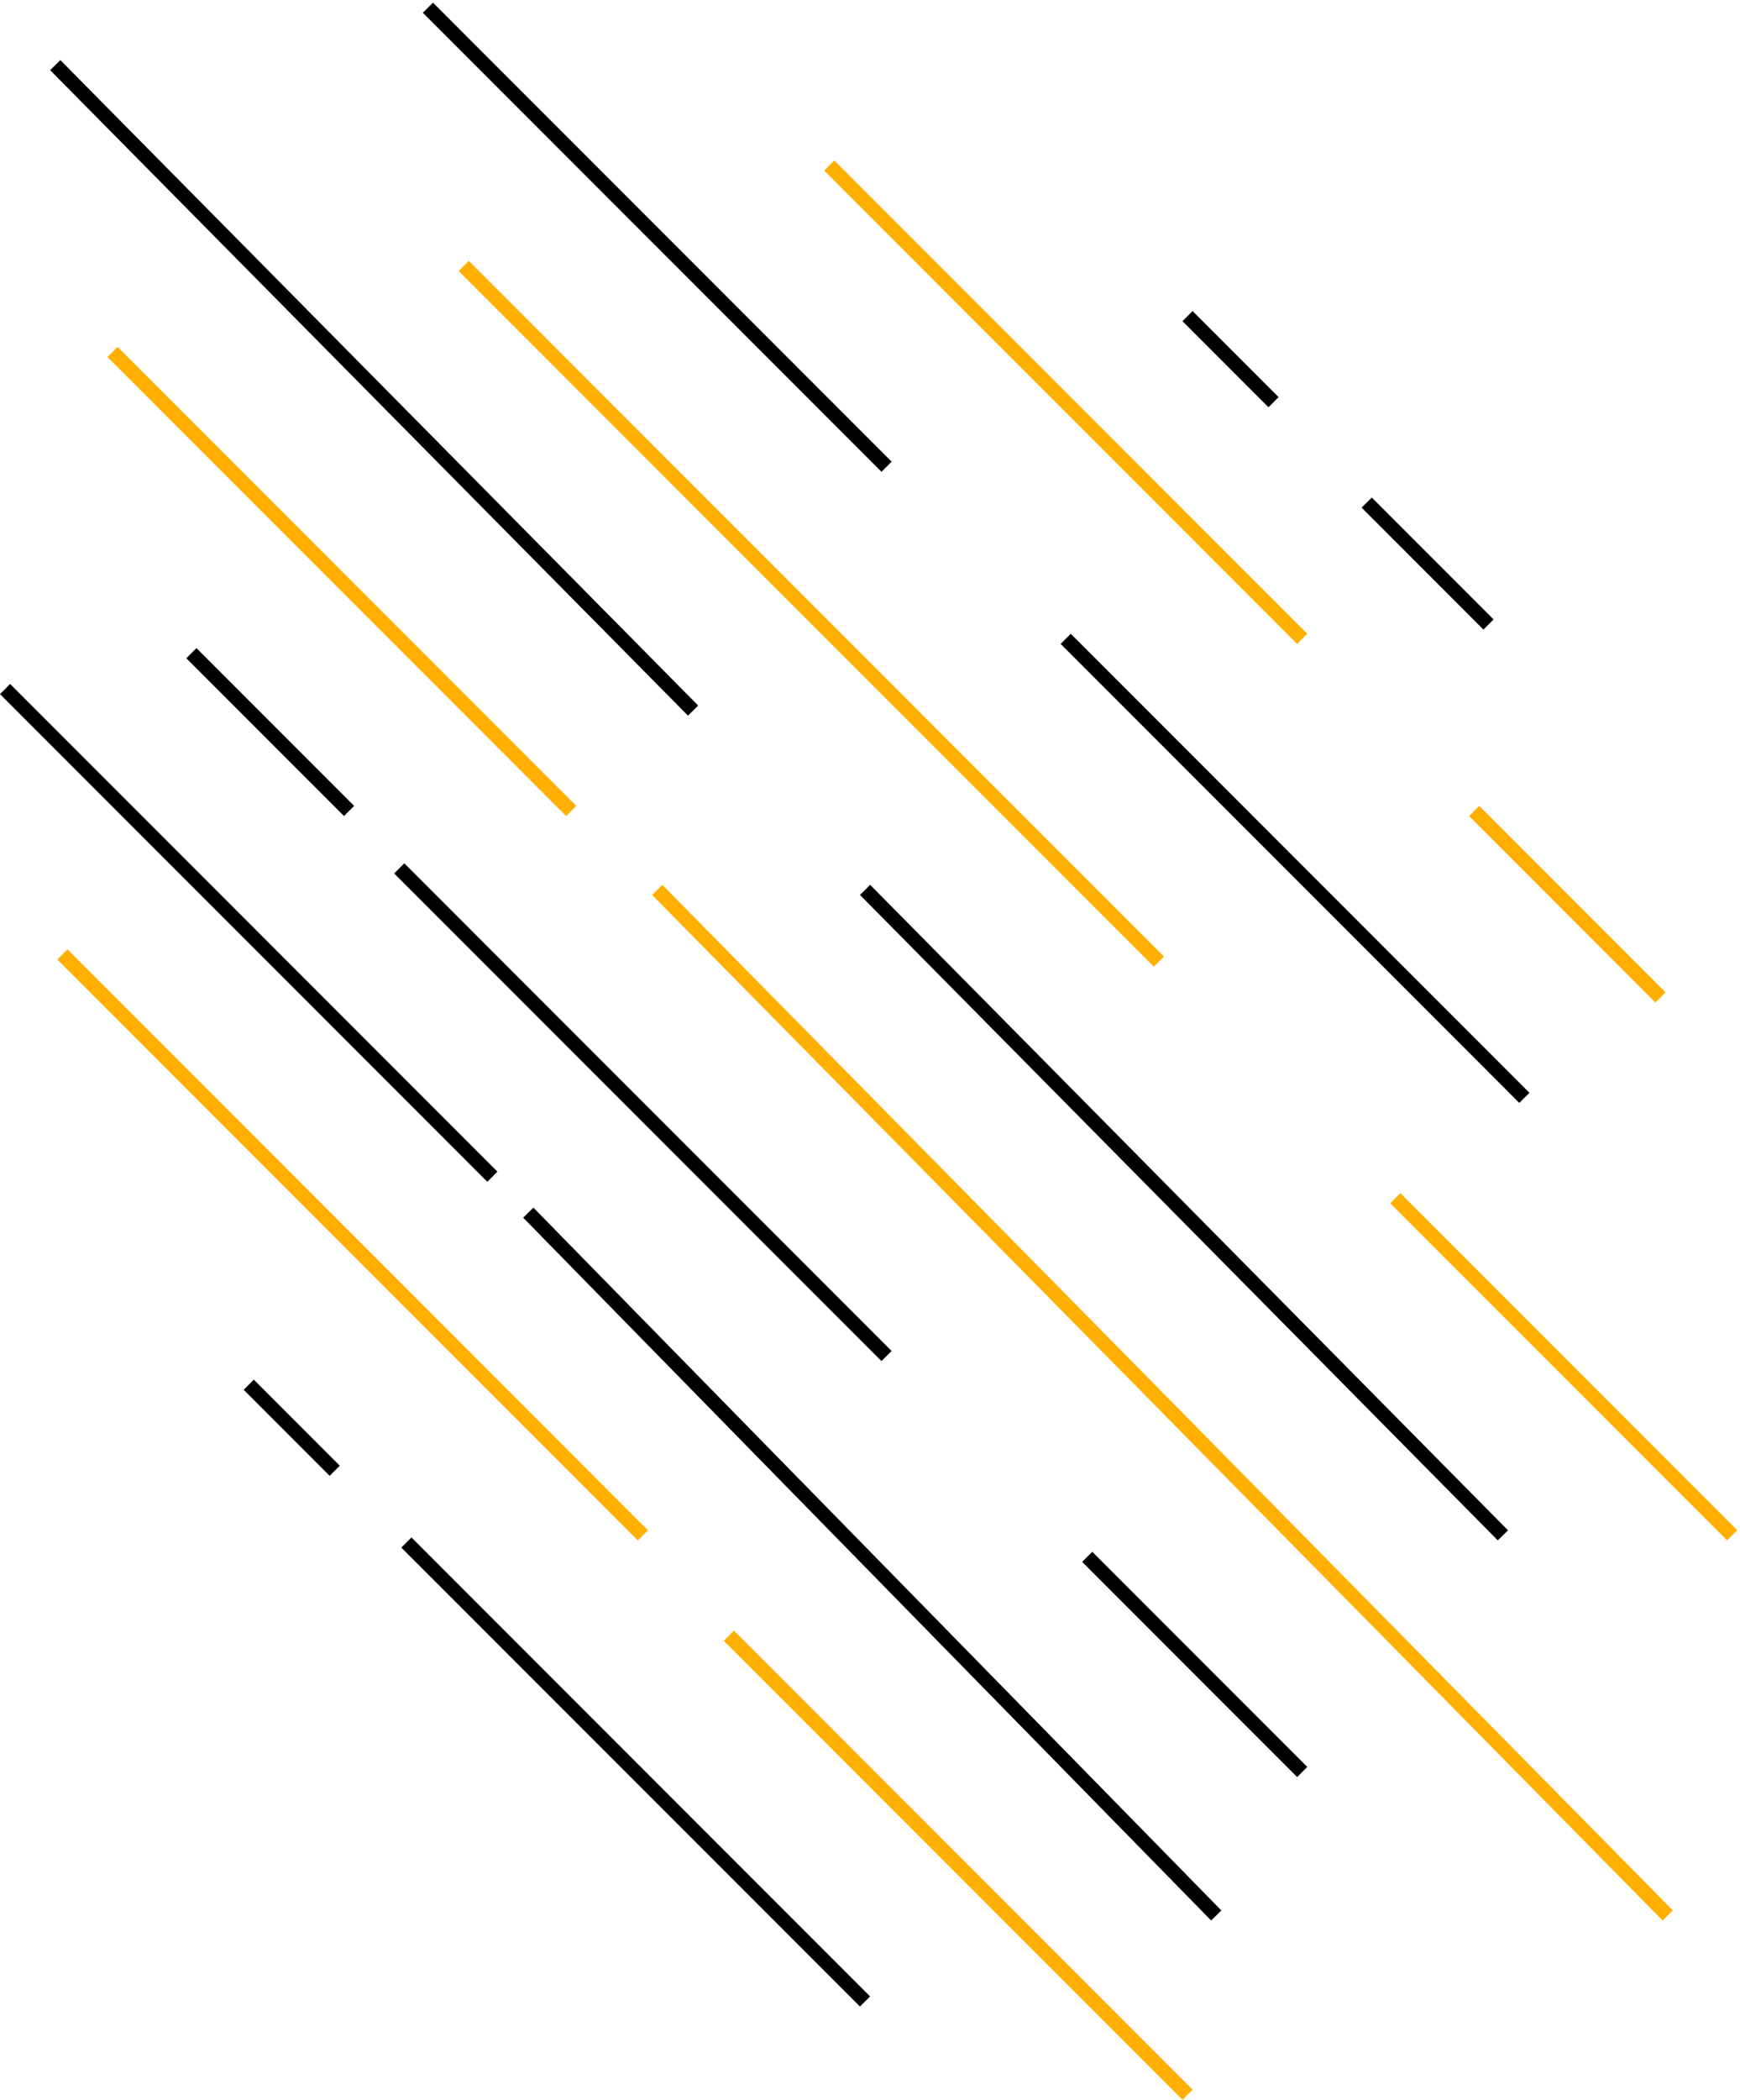<svg width="136" height="164" viewBox="0 0 136 164" fill="none" xmlns="http://www.w3.org/2000/svg">
    <line x1="64.812" y1="12.927" x2="101.781" y2="49.896" stroke="#FFAF00" stroke-width="1.12"/>
    <line x1="115.224" y1="63.339" x2="129.788" y2="77.903" stroke="#FFAF00" stroke-width="1.12"/>
    <line x1="106.822" y1="39.253" x2="116.344" y2="48.776" stroke="black" stroke-width="1.12"/>
    <line x1="92.818" y1="24.69" x2="99.54" y2="31.412" stroke="black" stroke-width="1.12"/>
    <line x1="19.441" y1="108.15" x2="26.163" y2="114.872" stroke="black" stroke-width="1.12"/>
    <line x1="14.96" y1="51.016" x2="27.284" y2="63.339" stroke="black" stroke-width="1.12"/>
    <line x1="83.296" y1="49.896" x2="119.145" y2="85.745" stroke="black" stroke-width="1.12"/>
    <line x1="33.445" y1="0.604" x2="69.294" y2="36.453" stroke="black" stroke-width="1.12"/>
    <line x1="8.798" y1="27.491" x2="44.647" y2="63.339" stroke="#FFAF00" stroke-width="1.12"/>
    <line x1="36.246" y1="20.769" x2="90.579" y2="75.102" stroke="#FFAF00" stroke-width="1.12"/>
    <line x1="109.062" y1="93.587" x2="135.389" y2="119.913" stroke="#FFAF00" stroke-width="1.12"/>
    <line x1="67.615" y1="69.503" x2="117.467" y2="119.915" stroke="black" stroke-width="1.12"/>
    <line x1="4.32" y1="5.088" x2="54.172" y2="55.5" stroke="black" stroke-width="1.12"/>
    <line x1="51.371" y1="69.504" x2="130.351" y2="149.603" stroke="#FFAF00" stroke-width="1.12"/>
    <line x1="41.291" y1="94.711" x2="95.064" y2="149.605" stroke="black" stroke-width="1.12"/>
    <line x1="84.976" y1="121.594" x2="101.78" y2="138.398" stroke="black" stroke-width="1.12"/>
    <line x1="56.97" y1="127.755" x2="92.819" y2="163.604" stroke="#FFAF00" stroke-width="1.12"/>
    <line x1="4.877" y1="74.542" x2="50.248" y2="119.914" stroke="#FFAF00" stroke-width="1.12"/>
    <line x1="31.763" y1="120.474" x2="67.612" y2="156.322" stroke="black" stroke-width="1.12"/>
    <line x1="31.203" y1="67.821" x2="69.292" y2="105.91" stroke="black" stroke-width="1.12"/>
    <line x1="0.396" y1="53.817" x2="38.485" y2="91.906" stroke="black" stroke-width="1.12"/>
</svg>
